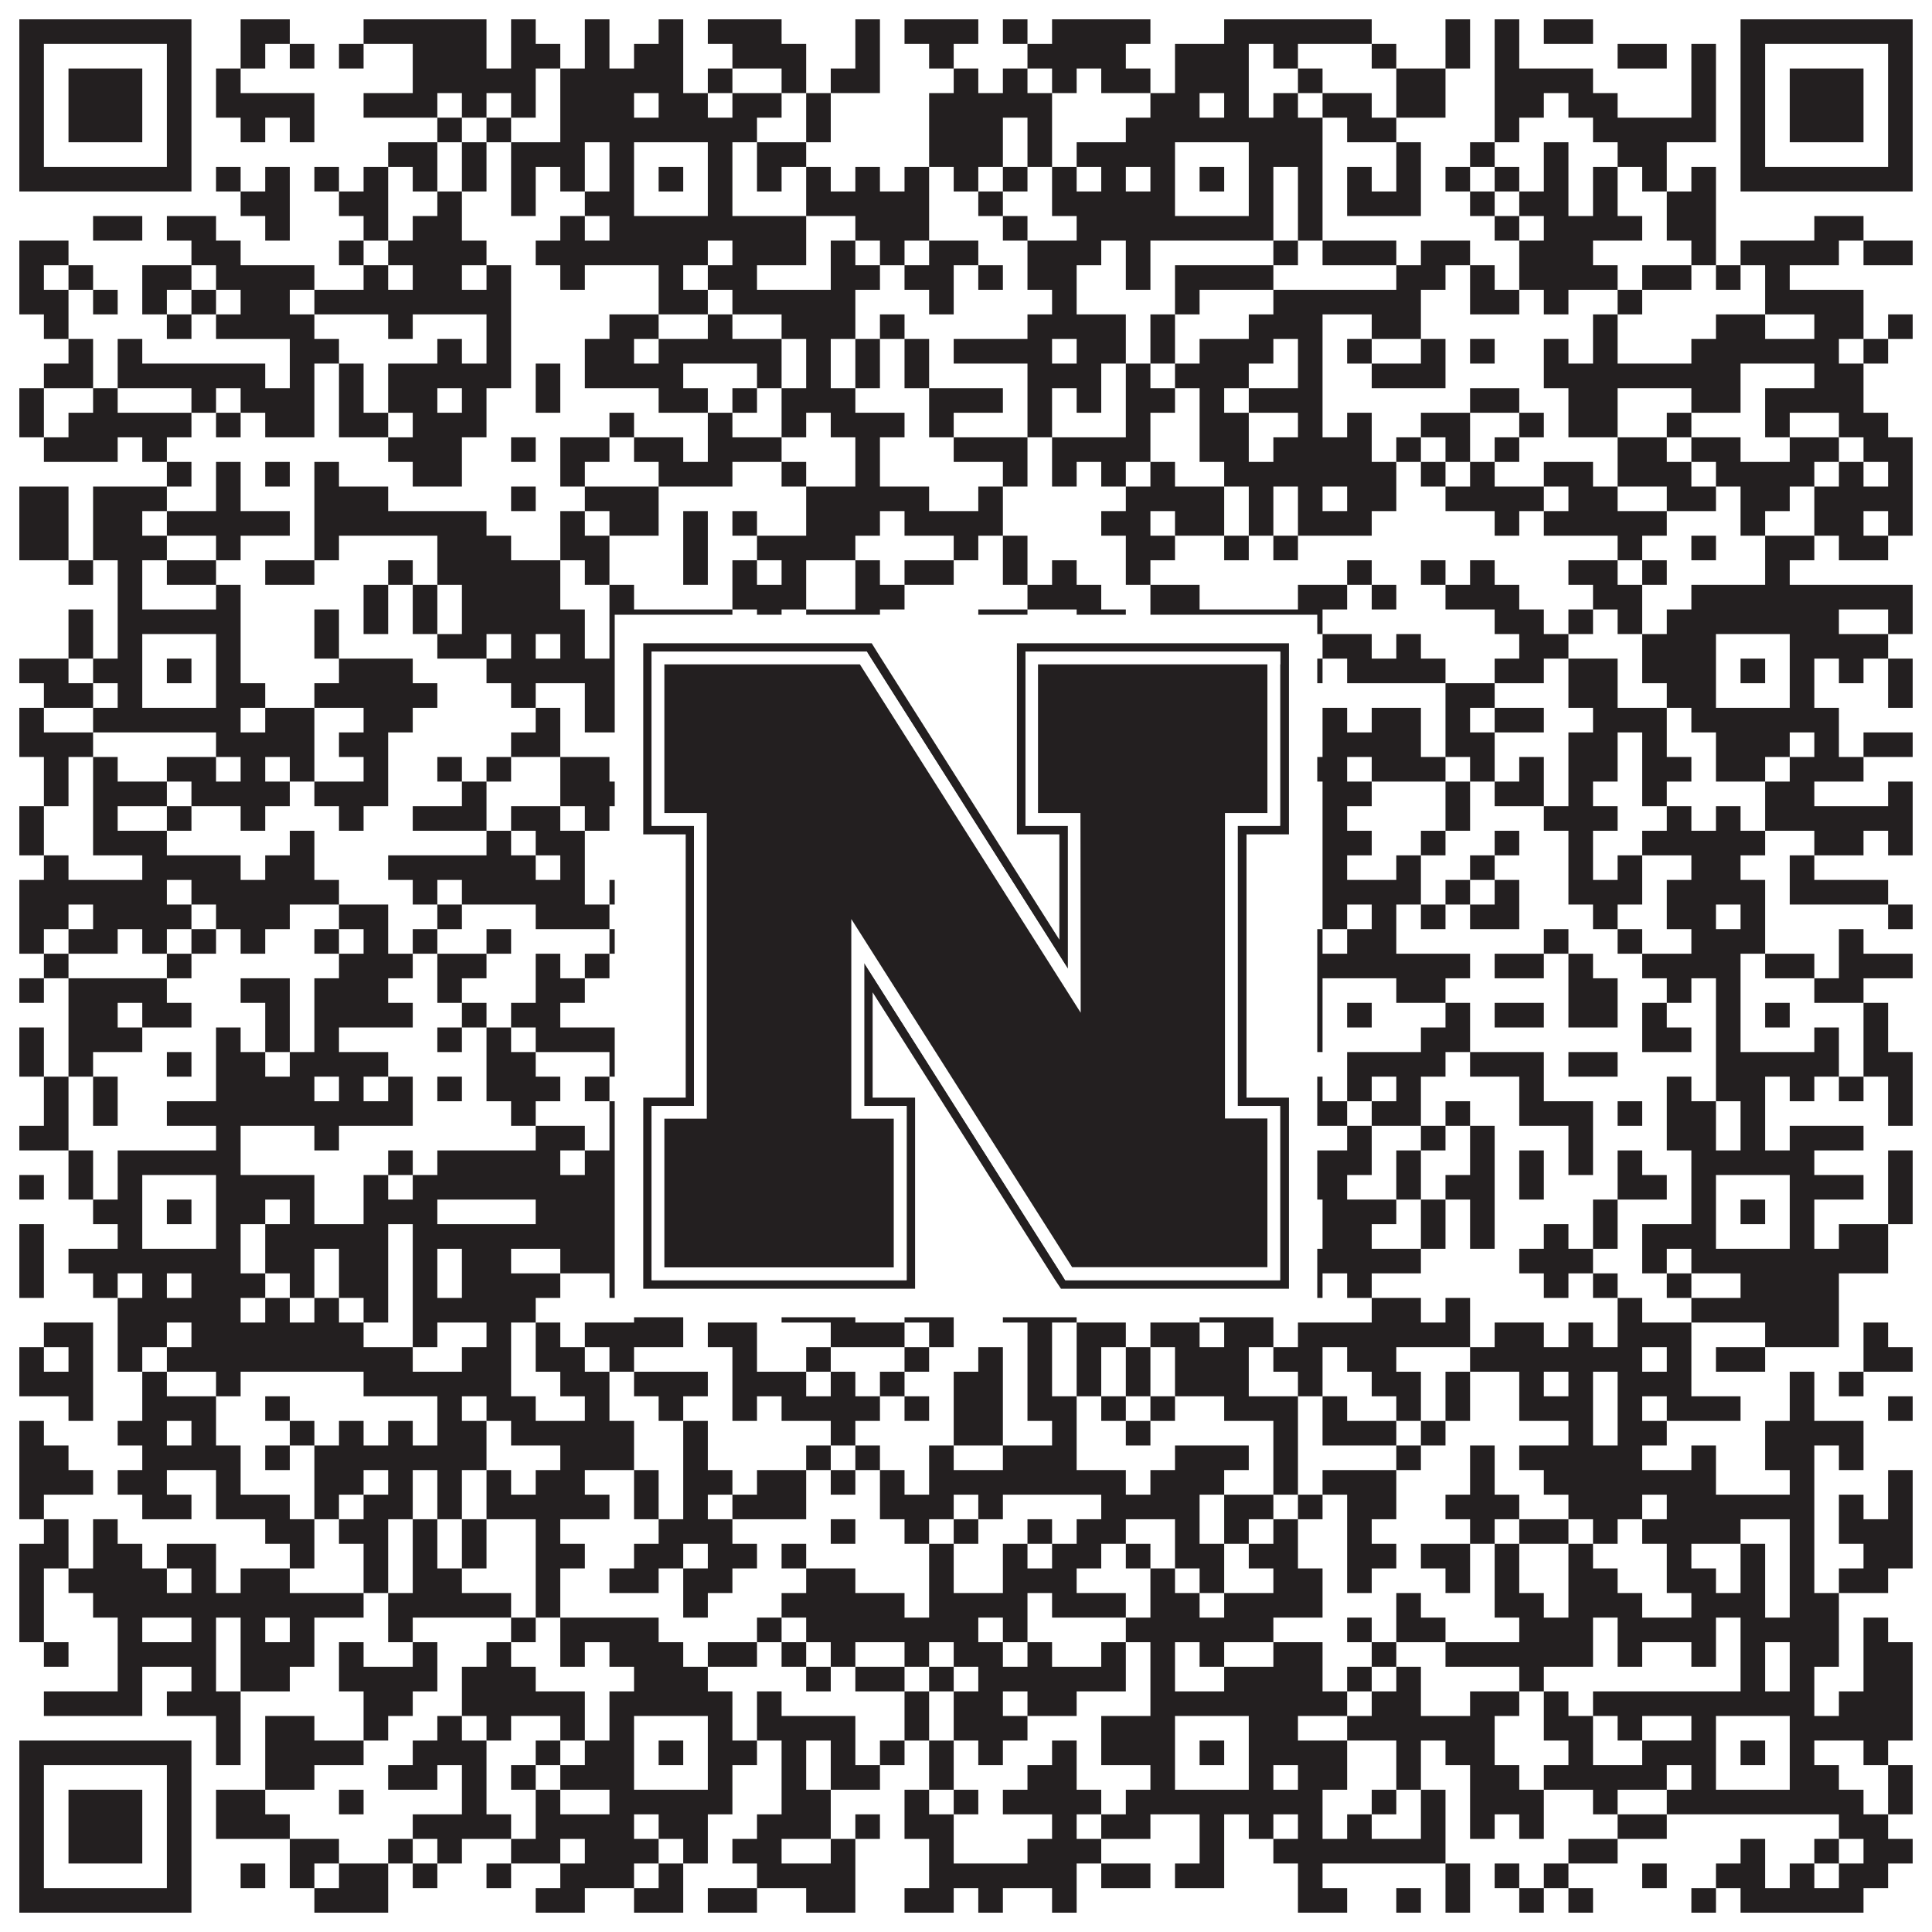 <?xml version="1.0"?>
<svg xmlns="http://www.w3.org/2000/svg" xmlns:xlink="http://www.w3.org/1999/xlink" version="1.1" width="1100px" height="1100px" viewBox="0 0 1100 1100"><rect x="0" y="0" width="1100" height="1100" fill="#ffffff" fill-opacity="1"/><path fill="#231f20" fill-opacity="1" d="M11,11L109,11L109,25L11,25ZM137,11L165,11L165,25L137,25ZM207,11L277,11L277,25L207,25ZM291,11L305,11L305,25L291,25ZM333,11L347,11L347,25L333,25ZM375,11L389,11L389,25L375,25ZM403,11L445,11L445,25L403,25ZM487,11L501,11L501,25L487,25ZM515,11L557,11L557,25L515,25ZM571,11L585,11L585,25L571,25ZM599,11L655,11L655,25L599,25ZM697,11L781,11L781,25L697,25ZM823,11L837,11L837,25L823,25ZM851,11L865,11L865,25L851,25ZM879,11L907,11L907,25L879,25ZM991,11L1089,11L1089,25L991,25ZM11,25L25,25L25,39L11,39ZM95,25L109,25L109,39L95,39ZM137,25L151,25L151,39L137,39ZM165,25L179,25L179,39L165,39ZM193,25L207,25L207,39L193,39ZM235,25L277,25L277,39L235,39ZM291,25L319,25L319,39L291,39ZM333,25L347,25L347,39L333,39ZM361,25L389,25L389,39L361,39ZM417,25L459,25L459,39L417,39ZM487,25L501,25L501,39L487,39ZM529,25L543,25L543,39L529,39ZM585,25L641,25L641,39L585,39ZM669,25L711,25L711,39L669,39ZM725,25L739,25L739,39L725,39ZM781,25L795,25L795,39L781,39ZM823,25L837,25L837,39L823,39ZM851,25L865,25L865,39L851,39ZM921,25L949,25L949,39L921,39ZM963,25L977,25L977,39L963,39ZM991,25L1005,25L1005,39L991,39ZM1075,25L1089,25L1089,39L1075,39ZM11,39L25,39L25,53L11,53ZM39,39L81,39L81,53L39,53ZM95,39L109,39L109,53L95,53ZM123,39L137,39L137,53L123,53ZM235,39L305,39L305,53L235,53ZM319,39L389,39L389,53L319,53ZM403,39L417,39L417,53L403,53ZM445,39L459,39L459,53L445,53ZM473,39L501,39L501,53L473,53ZM543,39L557,39L557,53L543,53ZM571,39L585,39L585,53L571,53ZM599,39L613,39L613,53L599,53ZM627,39L655,39L655,53L627,53ZM669,39L711,39L711,53L669,53ZM739,39L753,39L753,53L739,53ZM795,39L823,39L823,53L795,53ZM851,39L907,39L907,53L851,53ZM963,39L977,39L977,53L963,53ZM991,39L1005,39L1005,53L991,53ZM1019,39L1061,39L1061,53L1019,53ZM1075,39L1089,39L1089,53L1075,53ZM11,53L25,53L25,67L11,67ZM39,53L81,53L81,67L39,67ZM95,53L109,53L109,67L95,67ZM123,53L179,53L179,67L123,67ZM207,53L249,53L249,67L207,67ZM263,53L277,53L277,67L263,67ZM291,53L305,53L305,67L291,67ZM319,53L361,53L361,67L319,67ZM375,53L403,53L403,67L375,67ZM417,53L445,53L445,67L417,67ZM459,53L473,53L473,67L459,67ZM529,53L599,53L599,67L529,67ZM655,53L683,53L683,67L655,67ZM697,53L711,53L711,67L697,67ZM725,53L739,53L739,67L725,67ZM753,53L781,53L781,67L753,67ZM795,53L823,53L823,67L795,67ZM851,53L879,53L879,67L851,67ZM893,53L921,53L921,67L893,67ZM963,53L977,53L977,67L963,67ZM991,53L1005,53L1005,67L991,67ZM1019,53L1061,53L1061,67L1019,67ZM1075,53L1089,53L1089,67L1075,67ZM11,67L25,67L25,81L11,81ZM39,67L81,67L81,81L39,81ZM95,67L109,67L109,81L95,81ZM137,67L151,67L151,81L137,81ZM165,67L179,67L179,81L165,81ZM249,67L263,67L263,81L249,81ZM277,67L291,67L291,81L277,81ZM319,67L431,67L431,81L319,81ZM459,67L473,67L473,81L459,81ZM529,67L571,67L571,81L529,81ZM585,67L599,67L599,81L585,81ZM641,67L753,67L753,81L641,81ZM767,67L795,67L795,81L767,81ZM851,67L865,67L865,81L851,81ZM907,67L977,67L977,81L907,81ZM991,67L1005,67L1005,81L991,81ZM1019,67L1061,67L1061,81L1019,81ZM1075,67L1089,67L1089,81L1075,81ZM11,81L25,81L25,95L11,95ZM95,81L109,81L109,95L95,95ZM221,81L249,81L249,95L221,95ZM263,81L277,81L277,95L263,95ZM291,81L333,81L333,95L291,95ZM347,81L361,81L361,95L347,95ZM403,81L417,81L417,95L403,95ZM431,81L459,81L459,95L431,95ZM529,81L571,81L571,95L529,95ZM585,81L599,81L599,95L585,95ZM613,81L669,81L669,95L613,95ZM711,81L753,81L753,95L711,95ZM795,81L809,81L809,95L795,95ZM837,81L851,81L851,95L837,95ZM879,81L893,81L893,95L879,95ZM921,81L949,81L949,95L921,95ZM991,81L1005,81L1005,95L991,95ZM1075,81L1089,81L1089,95L1075,95ZM11,95L109,95L109,109L11,109ZM123,95L137,95L137,109L123,109ZM151,95L165,95L165,109L151,109ZM179,95L193,95L193,109L179,109ZM207,95L221,95L221,109L207,109ZM235,95L249,95L249,109L235,109ZM263,95L277,95L277,109L263,109ZM291,95L305,95L305,109L291,109ZM319,95L333,95L333,109L319,109ZM347,95L361,95L361,109L347,109ZM375,95L389,95L389,109L375,109ZM403,95L417,95L417,109L403,109ZM431,95L445,95L445,109L431,109ZM459,95L473,95L473,109L459,109ZM487,95L501,95L501,109L487,109ZM515,95L529,95L529,109L515,109ZM543,95L557,95L557,109L543,109ZM571,95L585,95L585,109L571,109ZM599,95L613,95L613,109L599,109ZM627,95L641,95L641,109L627,109ZM655,95L669,95L669,109L655,109ZM683,95L697,95L697,109L683,109ZM711,95L725,95L725,109L711,109ZM739,95L753,95L753,109L739,109ZM767,95L781,95L781,109L767,109ZM795,95L809,95L809,109L795,109ZM823,95L837,95L837,109L823,109ZM851,95L865,95L865,109L851,109ZM879,95L893,95L893,109L879,109ZM907,95L921,95L921,109L907,109ZM935,95L949,95L949,109L935,109ZM963,95L977,95L977,109L963,109ZM991,95L1089,95L1089,109L991,109ZM137,109L165,109L165,123L137,123ZM193,109L221,109L221,123L193,123ZM249,109L263,109L263,123L249,123ZM291,109L305,109L305,123L291,123ZM333,109L361,109L361,123L333,123ZM403,109L417,109L417,123L403,123ZM459,109L529,109L529,123L459,123ZM557,109L571,109L571,123L557,123ZM599,109L669,109L669,123L599,123ZM711,109L725,109L725,123L711,123ZM739,109L753,109L753,123L739,123ZM767,109L809,109L809,123L767,123ZM837,109L851,109L851,123L837,123ZM865,109L893,109L893,123L865,123ZM907,109L921,109L921,123L907,123ZM949,109L977,109L977,123L949,123ZM53,123L81,123L81,137L53,137ZM95,123L123,123L123,137L95,137ZM151,123L165,123L165,137L151,137ZM207,123L221,123L221,137L207,137ZM235,123L263,123L263,137L235,137ZM319,123L333,123L333,137L319,137ZM347,123L459,123L459,137L347,137ZM487,123L529,123L529,137L487,137ZM571,123L585,123L585,137L571,137ZM613,123L725,123L725,137L613,137ZM739,123L753,123L753,137L739,137ZM851,123L865,123L865,137L851,137ZM879,123L935,123L935,137L879,137ZM949,123L977,123L977,137L949,137ZM1033,123L1061,123L1061,137L1033,137ZM11,137L39,137L39,151L11,151ZM109,137L137,137L137,151L109,151ZM193,137L207,137L207,151L193,151ZM221,137L277,137L277,151L221,151ZM305,137L403,137L403,151L305,151ZM417,137L459,137L459,151L417,151ZM473,137L487,137L487,151L473,151ZM501,137L515,137L515,151L501,151ZM529,137L557,137L557,151L529,151ZM585,137L627,137L627,151L585,151ZM641,137L655,137L655,151L641,151ZM725,137L739,137L739,151L725,151ZM753,137L795,137L795,151L753,151ZM809,137L837,137L837,151L809,151ZM865,137L907,137L907,151L865,151ZM963,137L977,137L977,151L963,151ZM991,137L1047,137L1047,151L991,151ZM1061,137L1089,137L1089,151L1061,151ZM11,151L25,151L25,165L11,165ZM39,151L53,151L53,165L39,165ZM81,151L109,151L109,165L81,165ZM123,151L179,151L179,165L123,165ZM207,151L221,151L221,165L207,165ZM235,151L263,151L263,165L235,165ZM277,151L291,151L291,165L277,165ZM319,151L333,151L333,165L319,165ZM375,151L389,151L389,165L375,165ZM403,151L431,151L431,165L403,165ZM473,151L501,151L501,165L473,165ZM515,151L543,151L543,165L515,165ZM557,151L571,151L571,165L557,165ZM585,151L613,151L613,165L585,165ZM641,151L655,151L655,165L641,165ZM669,151L725,151L725,165L669,165ZM795,151L823,151L823,165L795,165ZM837,151L851,151L851,165L837,165ZM865,151L921,151L921,165L865,165ZM935,151L963,151L963,165L935,165ZM977,151L991,151L991,165L977,165ZM1005,151L1019,151L1019,165L1005,165ZM11,165L39,165L39,179L11,179ZM53,165L67,165L67,179L53,179ZM81,165L95,165L95,179L81,179ZM109,165L123,165L123,179L109,179ZM137,165L165,165L165,179L137,179ZM179,165L291,165L291,179L179,179ZM375,165L403,165L403,179L375,179ZM417,165L487,165L487,179L417,179ZM529,165L543,165L543,179L529,179ZM599,165L613,165L613,179L599,179ZM669,165L683,165L683,179L669,179ZM725,165L809,165L809,179L725,179ZM837,165L865,165L865,179L837,179ZM879,165L893,165L893,179L879,179ZM921,165L935,165L935,179L921,179ZM1005,165L1061,165L1061,179L1005,179ZM25,179L39,179L39,193L25,193ZM95,179L109,179L109,193L95,193ZM123,179L179,179L179,193L123,193ZM221,179L235,179L235,193L221,193ZM277,179L291,179L291,193L277,193ZM347,179L375,179L375,193L347,193ZM403,179L417,179L417,193L403,193ZM445,179L487,179L487,193L445,193ZM501,179L515,179L515,193L501,193ZM585,179L641,179L641,193L585,193ZM655,179L669,179L669,193L655,193ZM711,179L753,179L753,193L711,193ZM781,179L809,179L809,193L781,193ZM907,179L921,179L921,193L907,193ZM977,179L1005,179L1005,193L977,193ZM1033,179L1061,179L1061,193L1033,193ZM1075,179L1089,179L1089,193L1075,193ZM39,193L53,193L53,207L39,207ZM67,193L81,193L81,207L67,207ZM165,193L193,193L193,207L165,207ZM249,193L263,193L263,207L249,207ZM277,193L291,193L291,207L277,207ZM333,193L361,193L361,207L333,207ZM375,193L445,193L445,207L375,207ZM459,193L473,193L473,207L459,207ZM487,193L501,193L501,207L487,207ZM515,193L529,193L529,207L515,207ZM543,193L599,193L599,207L543,207ZM613,193L641,193L641,207L613,207ZM655,193L669,193L669,207L655,207ZM683,193L725,193L725,207L683,207ZM739,193L753,193L753,207L739,207ZM767,193L781,193L781,207L767,207ZM809,193L823,193L823,207L809,207ZM837,193L851,193L851,207L837,207ZM879,193L893,193L893,207L879,207ZM907,193L921,193L921,207L907,207ZM963,193L1047,193L1047,207L963,207ZM1061,193L1075,193L1075,207L1061,207ZM25,207L53,207L53,221L25,221ZM67,207L151,207L151,221L67,221ZM165,207L179,207L179,221L165,221ZM193,207L207,207L207,221L193,221ZM221,207L291,207L291,221L221,221ZM305,207L319,207L319,221L305,221ZM333,207L389,207L389,221L333,221ZM431,207L445,207L445,221L431,221ZM459,207L473,207L473,221L459,221ZM487,207L501,207L501,221L487,221ZM515,207L529,207L529,221L515,221ZM585,207L627,207L627,221L585,221ZM641,207L655,207L655,221L641,221ZM669,207L711,207L711,221L669,221ZM739,207L753,207L753,221L739,221ZM781,207L823,207L823,221L781,221ZM879,207L991,207L991,221L879,221ZM1033,207L1061,207L1061,221L1033,221ZM11,221L25,221L25,235L11,235ZM53,221L67,221L67,235L53,235ZM109,221L123,221L123,235L109,235ZM137,221L179,221L179,235L137,235ZM193,221L207,221L207,235L193,235ZM221,221L249,221L249,235L221,235ZM263,221L277,221L277,235L263,235ZM305,221L319,221L319,235L305,235ZM375,221L403,221L403,235L375,235ZM417,221L431,221L431,235L417,235ZM445,221L487,221L487,235L445,235ZM529,221L571,221L571,235L529,235ZM585,221L599,221L599,235L585,235ZM613,221L627,221L627,235L613,235ZM641,221L669,221L669,235L641,235ZM683,221L697,221L697,235L683,235ZM711,221L753,221L753,235L711,235ZM837,221L865,221L865,235L837,235ZM893,221L921,221L921,235L893,235ZM963,221L991,221L991,235L963,235ZM1005,221L1061,221L1061,235L1005,235ZM11,235L25,235L25,249L11,249ZM39,235L109,235L109,249L39,249ZM123,235L137,235L137,249L123,249ZM151,235L179,235L179,249L151,249ZM193,235L221,235L221,249L193,249ZM235,235L277,235L277,249L235,249ZM347,235L361,235L361,249L347,249ZM403,235L417,235L417,249L403,249ZM445,235L459,235L459,249L445,249ZM473,235L515,235L515,249L473,249ZM529,235L543,235L543,249L529,249ZM585,235L599,235L599,249L585,249ZM641,235L655,235L655,249L641,249ZM683,235L711,235L711,249L683,249ZM739,235L753,235L753,249L739,249ZM767,235L781,235L781,249L767,249ZM809,235L837,235L837,249L809,249ZM865,235L879,235L879,249L865,249ZM893,235L921,235L921,249L893,249ZM949,235L963,235L963,249L949,249ZM1005,235L1019,235L1019,249L1005,249ZM1047,235L1075,235L1075,249L1047,249ZM25,249L67,249L67,263L25,263ZM81,249L95,249L95,263L81,263ZM221,249L263,249L263,263L221,263ZM291,249L305,249L305,263L291,263ZM319,249L347,249L347,263L319,263ZM361,249L389,249L389,263L361,263ZM403,249L445,249L445,263L403,263ZM487,249L501,249L501,263L487,263ZM543,249L585,249L585,263L543,263ZM599,249L655,249L655,263L599,263ZM683,249L711,249L711,263L683,263ZM725,249L781,249L781,263L725,263ZM795,249L809,249L809,263L795,263ZM823,249L837,249L837,263L823,263ZM851,249L865,249L865,263L851,263ZM921,249L949,249L949,263L921,263ZM963,249L991,249L991,263L963,263ZM1019,249L1047,249L1047,263L1019,263ZM1061,249L1089,249L1089,263L1061,263ZM95,263L109,263L109,277L95,277ZM123,263L137,263L137,277L123,277ZM151,263L165,263L165,277L151,277ZM179,263L193,263L193,277L179,277ZM235,263L263,263L263,277L235,277ZM319,263L333,263L333,277L319,277ZM375,263L417,263L417,277L375,277ZM445,263L459,263L459,277L445,277ZM487,263L501,263L501,277L487,277ZM571,263L585,263L585,277L571,277ZM599,263L613,263L613,277L599,277ZM627,263L641,263L641,277L627,277ZM655,263L669,263L669,277L655,277ZM697,263L795,263L795,277L697,277ZM809,263L823,263L823,277L809,277ZM837,263L851,263L851,277L837,277ZM879,263L907,263L907,277L879,277ZM921,263L963,263L963,277L921,277ZM977,263L1033,263L1033,277L977,277ZM1047,263L1061,263L1061,277L1047,277ZM1075,263L1089,263L1089,277L1075,277ZM11,277L39,277L39,291L11,291ZM53,277L95,277L95,291L53,291ZM123,277L137,277L137,291L123,291ZM179,277L221,277L221,291L179,291ZM291,277L305,277L305,291L291,291ZM333,277L375,277L375,291L333,291ZM459,277L529,277L529,291L459,291ZM557,277L571,277L571,291L557,291ZM641,277L697,277L697,291L641,291ZM711,277L725,277L725,291L711,291ZM739,277L753,277L753,291L739,291ZM767,277L795,277L795,291L767,291ZM823,277L879,277L879,291L823,291ZM893,277L921,277L921,291L893,291ZM949,277L977,277L977,291L949,291ZM991,277L1019,277L1019,291L991,291ZM1033,277L1089,277L1089,291L1033,291ZM11,291L39,291L39,305L11,305ZM53,291L81,291L81,305L53,305ZM95,291L165,291L165,305L95,305ZM179,291L277,291L277,305L179,305ZM319,291L333,291L333,305L319,305ZM347,291L375,291L375,305L347,305ZM389,291L403,291L403,305L389,305ZM417,291L431,291L431,305L417,305ZM459,291L501,291L501,305L459,305ZM515,291L571,291L571,305L515,305ZM627,291L655,291L655,305L627,305ZM669,291L697,291L697,305L669,305ZM711,291L725,291L725,305L711,305ZM739,291L781,291L781,305L739,305ZM851,291L865,291L865,305L851,305ZM879,291L949,291L949,305L879,305ZM991,291L1005,291L1005,305L991,305ZM1033,291L1061,291L1061,305L1033,305ZM1075,291L1089,291L1089,305L1075,305ZM11,305L39,305L39,319L11,319ZM53,305L95,305L95,319L53,319ZM123,305L137,305L137,319L123,319ZM179,305L193,305L193,319L179,319ZM249,305L291,305L291,319L249,319ZM319,305L347,305L347,319L319,319ZM389,305L403,305L403,319L389,319ZM431,305L487,305L487,319L431,319ZM543,305L557,305L557,319L543,319ZM571,305L585,305L585,319L571,319ZM641,305L669,305L669,319L641,319ZM697,305L711,305L711,319L697,319ZM725,305L739,305L739,319L725,319ZM921,305L935,305L935,319L921,319ZM963,305L977,305L977,319L963,319ZM1005,305L1033,305L1033,319L1005,319ZM1047,305L1075,305L1075,319L1047,319ZM39,319L53,319L53,333L39,333ZM67,319L81,319L81,333L67,333ZM95,319L123,319L123,333L95,333ZM151,319L179,319L179,333L151,333ZM221,319L235,319L235,333L221,333ZM249,319L319,319L319,333L249,333ZM333,319L347,319L347,333L333,333ZM389,319L403,319L403,333L389,333ZM417,319L431,319L431,333L417,333ZM445,319L459,319L459,333L445,333ZM487,319L501,319L501,333L487,333ZM515,319L543,319L543,333L515,333ZM571,319L585,319L585,333L571,333ZM599,319L613,319L613,333L599,333ZM641,319L655,319L655,333L641,333ZM767,319L781,319L781,333L767,333ZM809,319L823,319L823,333L809,333ZM837,319L851,319L851,333L837,333ZM893,319L921,319L921,333L893,333ZM935,319L949,319L949,333L935,333ZM1005,319L1019,319L1019,333L1005,333ZM67,333L81,333L81,347L67,347ZM123,333L137,333L137,347L123,347ZM207,333L221,333L221,347L207,347ZM235,333L249,333L249,347L235,347ZM263,333L319,333L319,347L263,347ZM347,333L361,333L361,347L347,347ZM417,333L459,333L459,347L417,347ZM487,333L515,333L515,347L487,347ZM585,333L627,333L627,347L585,347ZM655,333L683,333L683,347L655,347ZM739,333L767,333L767,347L739,347ZM781,333L795,333L795,347L781,347ZM823,333L865,333L865,347L823,347ZM907,333L935,333L935,347L907,347ZM963,333L1089,333L1089,347L963,347ZM39,347L53,347L53,361L39,361ZM67,347L137,347L137,361L67,361ZM179,347L193,347L193,361L179,361ZM207,347L221,347L221,361L207,361ZM235,347L249,347L249,361L235,361ZM263,347L333,347L333,361L263,361ZM347,347L417,347L417,361L347,361ZM431,347L445,347L445,361L431,361ZM459,347L501,347L501,361L459,361ZM557,347L585,347L585,361L557,361ZM613,347L641,347L641,361L613,361ZM655,347L753,347L753,361L655,361ZM851,347L879,347L879,361L851,361ZM893,347L907,347L907,361L893,361ZM921,347L935,347L935,361L921,361ZM949,347L1047,347L1047,361L949,361ZM1075,347L1089,347L1089,361L1075,361ZM39,361L53,361L53,375L39,375ZM67,361L81,361L81,375L67,375ZM123,361L137,361L137,375L123,375ZM179,361L193,361L193,375L179,375ZM249,361L277,361L277,375L249,375ZM291,361L305,361L305,375L291,375ZM319,361L333,361L333,375L319,375ZM347,361L361,361L361,375L347,375ZM403,361L417,361L417,375L403,375ZM431,361L501,361L501,375L431,375ZM571,361L613,361L613,375L571,375ZM641,361L669,361L669,375L641,375ZM711,361L725,361L725,375L711,375ZM753,361L781,361L781,375L753,375ZM795,361L809,361L809,375L795,375ZM865,361L893,361L893,375L865,375ZM935,361L977,361L977,375L935,375ZM1019,361L1075,361L1075,375L1019,375ZM11,375L39,375L39,389L11,389ZM53,375L81,375L81,389L53,389ZM95,375L109,375L109,389L95,389ZM123,375L137,375L137,389L123,389ZM193,375L235,375L235,389L193,389ZM277,375L361,375L361,389L277,389ZM375,375L389,375L389,389L375,389ZM403,375L417,375L417,389L403,389ZM445,375L459,375L459,389L445,389ZM501,375L515,375L515,389L501,389ZM543,375L557,375L557,389L543,389ZM585,375L599,375L599,389L585,389ZM627,375L669,375L669,389L627,389ZM683,375L697,375L697,389L683,389ZM711,375L753,375L753,389L711,389ZM767,375L823,375L823,389L767,389ZM851,375L879,375L879,389L851,389ZM893,375L921,375L921,389L893,389ZM935,375L977,375L977,389L935,389ZM991,375L1005,375L1005,389L991,389ZM1019,375L1033,375L1033,389L1019,389ZM1047,375L1061,375L1061,389L1047,389ZM1075,375L1089,375L1089,389L1075,389ZM25,389L53,389L53,403L25,403ZM67,389L81,389L81,403L67,403ZM123,389L151,389L151,403L123,403ZM179,389L249,389L249,403L179,403ZM291,389L305,389L305,403L291,403ZM333,389L361,389L361,403L333,403ZM403,389L431,389L431,403L403,403ZM445,389L473,389L473,403L445,403ZM501,389L529,389L529,403L501,403ZM557,389L571,389L571,403L557,403ZM585,389L599,389L599,403L585,403ZM627,389L641,389L641,403L627,403ZM655,389L669,389L669,403L655,403ZM711,389L725,389L725,403L711,403ZM823,389L851,389L851,403L823,403ZM893,389L921,389L921,403L893,403ZM949,389L977,389L977,403L949,403ZM1019,389L1033,389L1033,403L1019,403ZM1075,389L1089,389L1089,403L1075,403ZM11,403L25,403L25,417L11,417ZM53,403L137,403L137,417L53,417ZM151,403L179,403L179,417L151,417ZM207,403L235,403L235,417L207,417ZM305,403L319,403L319,417L305,417ZM333,403L431,403L431,417L333,417ZM459,403L487,403L487,417L459,417ZM501,403L543,403L543,417L501,417ZM599,403L613,403L613,417L599,417ZM655,403L725,403L725,417L655,417ZM753,403L767,403L767,417L753,417ZM781,403L809,403L809,417L781,417ZM823,403L837,403L837,417L823,417ZM851,403L879,403L879,417L851,417ZM907,403L949,403L949,417L907,417ZM963,403L1047,403L1047,417L963,417ZM11,417L53,417L53,431L11,431ZM123,417L179,417L179,431L123,431ZM193,417L221,417L221,431L193,431ZM291,417L319,417L319,431L291,431ZM375,417L403,417L403,431L375,431ZM417,417L431,417L431,431L417,431ZM473,417L501,417L501,431L473,431ZM515,417L543,417L543,431L515,431ZM557,417L571,417L571,431L557,431ZM599,417L613,417L613,431L599,431ZM627,417L655,417L655,431L627,431ZM669,417L683,417L683,431L669,431ZM697,417L711,417L711,431L697,431ZM725,417L739,417L739,431L725,431ZM753,417L809,417L809,431L753,431ZM823,417L851,417L851,431L823,431ZM893,417L921,417L921,431L893,431ZM935,417L949,417L949,431L935,431ZM977,417L1019,417L1019,431L977,431ZM1033,417L1047,417L1047,431L1033,431ZM1061,417L1089,417L1089,431L1061,431ZM25,431L39,431L39,445L25,445ZM53,431L67,431L67,445L53,445ZM95,431L123,431L123,445L95,445ZM137,431L151,431L151,445L137,445ZM165,431L179,431L179,445L165,445ZM207,431L221,431L221,445L207,445ZM249,431L263,431L263,445L249,445ZM277,431L291,431L291,445L277,445ZM319,431L347,431L347,445L319,445ZM361,431L375,431L375,445L361,445ZM389,431L403,431L403,445L389,445ZM417,431L445,431L445,445L417,445ZM487,431L501,431L501,445L487,445ZM515,431L557,431L557,445L515,445ZM599,431L613,431L613,445L599,445ZM641,431L655,431L655,445L641,445ZM669,431L683,431L683,445L669,445ZM697,431L767,431L767,445L697,445ZM781,431L823,431L823,445L781,445ZM837,431L851,431L851,445L837,445ZM865,431L879,431L879,445L865,445ZM893,431L921,431L921,445L893,445ZM935,431L963,431L963,445L935,445ZM977,431L1005,431L1005,445L977,445ZM1019,431L1061,431L1061,445L1019,445ZM25,445L39,445L39,459L25,459ZM53,445L95,445L95,459L53,459ZM109,445L165,445L165,459L109,459ZM179,445L221,445L221,459L179,459ZM263,445L277,445L277,459L263,459ZM319,445L361,445L361,459L319,459ZM389,445L403,445L403,459L389,459ZM417,445L473,445L473,459L417,459ZM501,445L515,445L515,459L501,459ZM529,445L543,445L543,459L529,459ZM585,445L599,445L599,459L585,459ZM641,445L655,445L655,459L641,459ZM753,445L781,445L781,459L753,459ZM823,445L837,445L837,459L823,459ZM851,445L879,445L879,459L851,459ZM893,445L907,445L907,459L893,459ZM935,445L949,445L949,459L935,459ZM1005,445L1033,445L1033,459L1005,459ZM1075,445L1089,445L1089,459L1075,459ZM11,459L25,459L25,473L11,473ZM53,459L67,459L67,473L53,473ZM95,459L109,459L109,473L95,473ZM137,459L151,459L151,473L137,473ZM193,459L207,459L207,473L193,473ZM235,459L277,459L277,473L235,473ZM291,459L319,459L319,473L291,473ZM333,459L347,459L347,473L333,473ZM389,459L403,459L403,473L389,473ZM431,459L473,459L473,473L431,473ZM501,459L529,459L529,473L501,473ZM557,459L585,459L585,473L557,473ZM599,459L641,459L641,473L599,473ZM669,459L725,459L725,473L669,473ZM753,459L767,459L767,473L753,473ZM823,459L837,459L837,473L823,473ZM879,459L921,459L921,473L879,473ZM949,459L963,459L963,473L949,473ZM977,459L991,459L991,473L977,473ZM1005,459L1089,459L1089,473L1005,473ZM11,473L25,473L25,487L11,487ZM53,473L95,473L95,487L53,487ZM165,473L179,473L179,487L165,487ZM277,473L291,473L291,487L277,487ZM305,473L333,473L333,487L305,487ZM361,473L375,473L375,487L361,487ZM403,473L417,473L417,487L403,487ZM431,473L459,473L459,487L431,487ZM473,473L487,473L487,487L473,487ZM515,473L529,473L529,487L515,487ZM627,473L641,473L641,487L627,487ZM655,473L683,473L683,487L655,487ZM753,473L781,473L781,487L753,487ZM809,473L823,473L823,487L809,487ZM851,473L865,473L865,487L851,487ZM893,473L907,473L907,487L893,487ZM935,473L1005,473L1005,487L935,487ZM1033,473L1061,473L1061,487L1033,487ZM1075,473L1089,473L1089,487L1075,487ZM25,487L39,487L39,501L25,501ZM81,487L137,487L137,501L81,501ZM151,487L179,487L179,501L151,501ZM221,487L305,487L305,501L221,501ZM319,487L333,487L333,501L319,501ZM403,487L417,487L417,501L403,501ZM431,487L459,487L459,501L431,501ZM473,487L487,487L487,501L473,501ZM501,487L571,487L571,501L501,501ZM641,487L669,487L669,501L641,501ZM683,487L739,487L739,501L683,501ZM753,487L767,487L767,501L753,501ZM795,487L809,487L809,501L795,501ZM837,487L851,487L851,501L837,501ZM893,487L907,487L907,501L893,501ZM921,487L935,487L935,501L921,501ZM963,487L991,487L991,501L963,501ZM1019,487L1033,487L1033,501L1019,501ZM11,501L95,501L95,515L11,515ZM109,501L193,501L193,515L109,515ZM235,501L249,501L249,515L235,515ZM263,501L333,501L333,515L263,515ZM347,501L361,501L361,515L347,515ZM375,501L403,501L403,515L375,515ZM417,501L431,501L431,515L417,515ZM445,501L585,501L585,515L445,515ZM613,501L711,501L711,515L613,515ZM753,501L809,501L809,515L753,515ZM823,501L837,501L837,515L823,515ZM851,501L865,501L865,515L851,515ZM893,501L935,501L935,515L893,515ZM949,501L1005,501L1005,515L949,515ZM1019,501L1075,501L1075,515L1019,515ZM11,515L39,515L39,529L11,529ZM53,515L109,515L109,529L53,529ZM123,515L165,515L165,529L123,529ZM193,515L221,515L221,529L193,529ZM249,515L263,515L263,529L249,529ZM305,515L347,515L347,529L305,529ZM375,515L389,515L389,529L375,529ZM431,515L459,515L459,529L431,529ZM487,515L515,515L515,529L487,529ZM543,515L557,515L557,529L543,529ZM571,515L585,515L585,529L571,529ZM599,515L613,515L613,529L599,529ZM641,515L655,515L655,529L641,529ZM669,515L697,515L697,529L669,529ZM711,515L739,515L739,529L711,529ZM753,515L767,515L767,529L753,529ZM781,515L795,515L795,529L781,529ZM809,515L823,515L823,529L809,529ZM837,515L865,515L865,529L837,529ZM907,515L921,515L921,529L907,529ZM949,515L977,515L977,529L949,529ZM991,515L1005,515L1005,529L991,529ZM1075,515L1089,515L1089,529L1075,529ZM11,529L25,529L25,543L11,543ZM39,529L67,529L67,543L39,543ZM81,529L95,529L95,543L81,543ZM109,529L123,529L123,543L109,543ZM137,529L151,529L151,543L137,543ZM179,529L193,529L193,543L179,543ZM207,529L221,529L221,543L207,543ZM235,529L249,529L249,543L235,543ZM277,529L291,529L291,543L277,543ZM347,529L389,529L389,543L347,543ZM431,529L487,529L487,543L431,543ZM543,529L571,529L571,543L543,543ZM585,529L599,529L599,543L585,543ZM613,529L627,529L627,543L613,543ZM641,529L655,529L655,543L641,543ZM711,529L753,529L753,543L711,543ZM767,529L795,529L795,543L767,543ZM879,529L893,529L893,543L879,543ZM921,529L935,529L935,543L921,543ZM963,529L1005,529L1005,543L963,543ZM1047,529L1061,529L1061,543L1047,543ZM25,543L39,543L39,557L25,557ZM95,543L109,543L109,557L95,557ZM193,543L235,543L235,557L193,557ZM249,543L277,543L277,557L249,557ZM305,543L319,543L319,557L305,557ZM333,543L347,543L347,557L333,557ZM389,543L403,543L403,557L389,557ZM501,543L515,543L515,557L501,557ZM543,543L585,543L585,557L543,557ZM599,543L613,543L613,557L599,557ZM627,543L655,543L655,557L627,557ZM669,543L697,543L697,557L669,557ZM711,543L837,543L837,557L711,557ZM851,543L879,543L879,557L851,557ZM893,543L907,543L907,557L893,557ZM935,543L991,543L991,557L935,557ZM1005,543L1033,543L1033,557L1005,557ZM1047,543L1089,543L1089,557L1047,557ZM11,557L25,557L25,571L11,571ZM39,557L95,557L95,571L39,571ZM137,557L165,557L165,571L137,571ZM179,557L221,557L221,571L179,571ZM249,557L263,557L263,571L249,571ZM305,557L333,557L333,571L305,571ZM403,557L459,557L459,571L403,571ZM473,557L501,557L501,571L473,571ZM515,557L543,557L543,571L515,571ZM571,557L599,557L599,571L571,571ZM613,557L641,557L641,571L613,571ZM669,557L683,557L683,571L669,571ZM725,557L753,557L753,571L725,571ZM795,557L823,557L823,571L795,571ZM893,557L921,557L921,571L893,571ZM949,557L963,557L963,571L949,571ZM977,557L991,557L991,571L977,571ZM1033,557L1061,557L1061,571L1033,571ZM39,571L67,571L67,585L39,585ZM81,571L109,571L109,585L81,585ZM151,571L165,571L165,585L151,585ZM179,571L235,571L235,585L179,585ZM263,571L277,571L277,585L263,585ZM291,571L319,571L319,585L291,585ZM361,571L389,571L389,585L361,585ZM403,571L417,571L417,585L403,585ZM431,571L445,571L445,585L431,585ZM459,571L473,571L473,585L459,585ZM501,571L515,571L515,585L501,585ZM529,571L543,571L543,585L529,585ZM571,571L585,571L585,585L571,585ZM599,571L613,571L613,585L599,585ZM655,571L683,571L683,585L655,585ZM739,571L753,571L753,585L739,585ZM767,571L781,571L781,585L767,585ZM823,571L837,571L837,585L823,585ZM851,571L879,571L879,585L851,585ZM893,571L921,571L921,585L893,585ZM935,571L949,571L949,585L935,585ZM977,571L991,571L991,585L977,585ZM1005,571L1019,571L1019,585L1005,585ZM1061,571L1075,571L1075,585L1061,585ZM11,585L25,585L25,599L11,599ZM39,585L81,585L81,599L39,599ZM123,585L137,585L137,599L123,599ZM151,585L165,585L165,599L151,599ZM179,585L193,585L193,599L179,599ZM249,585L263,585L263,599L249,599ZM277,585L291,585L291,599L277,599ZM305,585L361,585L361,599L305,599ZM375,585L417,585L417,599L375,599ZM445,585L473,585L473,599L445,599ZM529,585L543,585L543,599L529,599ZM557,585L571,585L571,599L557,599ZM599,585L627,585L627,599L599,599ZM641,585L655,585L655,599L641,599ZM669,585L697,585L697,599L669,599ZM725,585L753,585L753,599L725,599ZM809,585L837,585L837,599L809,599ZM935,585L963,585L963,599L935,599ZM977,585L991,585L991,599L977,599ZM1033,585L1047,585L1047,599L1033,599ZM1061,585L1075,585L1075,599L1061,599ZM11,599L25,599L25,613L11,613ZM39,599L53,599L53,613L39,613ZM95,599L109,599L109,613L95,613ZM123,599L151,599L151,613L123,613ZM165,599L221,599L221,613L165,613ZM277,599L305,599L305,613L277,613ZM347,599L361,599L361,613L347,613ZM375,599L403,599L403,613L375,613ZM445,599L473,599L473,613L445,613ZM487,599L543,599L543,613L487,613ZM557,599L585,599L585,613L557,613ZM599,599L655,599L655,613L599,613ZM669,599L739,599L739,613L669,613ZM767,599L823,599L823,613L767,613ZM837,599L879,599L879,613L837,613ZM893,599L921,599L921,613L893,613ZM977,599L1047,599L1047,613L977,613ZM1061,599L1089,599L1089,613L1061,613ZM25,613L39,613L39,627L25,627ZM53,613L67,613L67,627L53,627ZM123,613L179,613L179,627L123,627ZM193,613L207,613L207,627L193,627ZM221,613L235,613L235,627L221,627ZM249,613L263,613L263,627L249,627ZM277,613L319,613L319,627L277,627ZM333,613L347,613L347,627L333,627ZM361,613L375,613L375,627L361,627ZM417,613L445,613L445,627L417,627ZM459,613L473,613L473,627L459,627ZM501,613L529,613L529,627L501,627ZM557,613L585,613L585,627L557,627ZM613,613L669,613L669,627L613,627ZM683,613L725,613L725,627L683,627ZM739,613L753,613L753,627L739,627ZM767,613L781,613L781,627L767,627ZM795,613L809,613L809,627L795,627ZM865,613L879,613L879,627L865,627ZM949,613L963,613L963,627L949,627ZM977,613L1005,613L1005,627L977,627ZM1019,613L1033,613L1033,627L1019,627ZM1047,613L1061,613L1061,627L1047,627ZM1075,613L1089,613L1089,627L1075,627ZM25,627L39,627L39,641L25,641ZM53,627L67,627L67,641L53,641ZM95,627L235,627L235,641L95,641ZM291,627L305,627L305,641L291,641ZM347,627L459,627L459,641L347,641ZM473,627L487,627L487,641L473,641ZM529,627L543,627L543,641L529,641ZM557,627L585,627L585,641L557,641ZM599,627L613,627L613,641L599,641ZM627,627L641,627L641,641L627,641ZM669,627L683,627L683,641L669,641ZM711,627L725,627L725,641L711,641ZM739,627L767,627L767,641L739,641ZM781,627L809,627L809,641L781,641ZM823,627L837,627L837,641L823,641ZM865,627L907,627L907,641L865,641ZM921,627L935,627L935,641L921,641ZM949,627L977,627L977,641L949,641ZM991,627L1005,627L1005,641L991,641ZM1075,627L1089,627L1089,641L1075,641ZM11,641L39,641L39,655L11,655ZM123,641L137,641L137,655L123,655ZM179,641L193,641L193,655L179,655ZM305,641L333,641L333,655L305,655ZM347,641L361,641L361,655L347,655ZM389,641L445,641L445,655L389,655ZM543,641L571,641L571,655L543,655ZM613,641L697,641L697,655L613,655ZM767,641L781,641L781,655L767,655ZM809,641L823,641L823,655L809,655ZM837,641L851,641L851,655L837,655ZM893,641L907,641L907,655L893,655ZM949,641L977,641L977,655L949,655ZM991,641L1005,641L1005,655L991,655ZM1019,641L1061,641L1061,655L1019,655ZM39,655L53,655L53,669L39,669ZM67,655L137,655L137,669L67,669ZM221,655L235,655L235,669L221,669ZM249,655L319,655L319,669L249,669ZM333,655L417,655L417,669L333,669ZM459,655L487,655L487,669L459,669ZM501,655L515,655L515,669L501,669ZM529,655L585,655L585,669L529,669ZM599,655L613,655L613,669L599,669ZM627,655L781,655L781,669L627,669ZM795,655L809,655L809,669L795,669ZM837,655L851,655L851,669L837,669ZM865,655L879,655L879,669L865,669ZM893,655L907,655L907,669L893,669ZM921,655L935,655L935,669L921,669ZM963,655L1033,655L1033,669L963,669ZM1075,655L1089,655L1089,669L1075,669ZM11,669L25,669L25,683L11,683ZM39,669L53,669L53,683L39,683ZM67,669L81,669L81,683L67,683ZM123,669L179,669L179,683L123,683ZM207,669L221,669L221,683L207,683ZM235,669L361,669L361,683L235,683ZM403,669L445,669L445,683L403,683ZM487,669L543,669L543,683L487,683ZM557,669L571,669L571,683L557,683ZM585,669L613,669L613,683L585,683ZM655,669L669,669L669,683L655,683ZM711,669L725,669L725,683L711,683ZM739,669L767,669L767,683L739,683ZM795,669L809,669L809,683L795,683ZM823,669L851,669L851,683L823,683ZM865,669L879,669L879,683L865,683ZM921,669L949,669L949,683L921,683ZM963,669L977,669L977,683L963,683ZM1019,669L1061,669L1061,683L1019,683ZM1075,669L1089,669L1089,683L1075,683ZM53,683L81,683L81,697L53,697ZM95,683L109,683L109,697L95,697ZM123,683L151,683L151,697L123,697ZM165,683L179,683L179,697L165,697ZM207,683L249,683L249,697L207,697ZM305,683L361,683L361,697L305,697ZM375,683L389,683L389,697L375,697ZM403,683L417,683L417,697L403,697ZM431,683L459,683L459,697L431,697ZM487,683L515,683L515,697L487,697ZM543,683L585,683L585,697L543,697ZM641,683L669,683L669,697L641,697ZM683,683L697,683L697,697L683,697ZM711,683L739,683L739,697L711,697ZM753,683L795,683L795,697L753,697ZM809,683L823,683L823,697L809,697ZM837,683L851,683L851,697L837,697ZM907,683L921,683L921,697L907,697ZM963,683L977,683L977,697L963,697ZM991,683L1005,683L1005,697L991,697ZM1019,683L1033,683L1033,697L1019,697ZM1075,683L1089,683L1089,697L1075,697ZM11,697L25,697L25,711L11,711ZM67,697L81,697L81,711L67,711ZM123,697L137,697L137,711L123,711ZM151,697L221,697L221,711L151,711ZM235,697L361,697L361,711L235,711ZM403,697L445,697L445,711L403,711ZM473,697L501,697L501,711L473,711ZM515,697L529,697L529,711L515,711ZM557,697L585,697L585,711L557,711ZM641,697L669,697L669,711L641,711ZM711,697L725,697L725,711L711,711ZM753,697L781,697L781,711L753,711ZM809,697L823,697L823,711L809,711ZM837,697L851,697L851,711L837,711ZM879,697L893,697L893,711L879,711ZM907,697L921,697L921,711L907,711ZM935,697L977,697L977,711L935,711ZM1019,697L1033,697L1033,711L1019,711ZM1047,697L1075,697L1075,711L1047,711ZM11,711L25,711L25,725L11,725ZM39,711L137,711L137,725L39,725ZM151,711L179,711L179,725L151,725ZM193,711L221,711L221,725L193,725ZM235,711L249,711L249,725L235,725ZM263,711L291,711L291,725L263,725ZM319,711L417,711L417,725L319,725ZM445,711L501,711L501,725L445,725ZM529,711L557,711L557,725L529,725ZM655,711L809,711L809,725L655,725ZM865,711L907,711L907,725L865,725ZM935,711L949,711L949,725L935,725ZM963,711L1075,711L1075,725L963,725ZM11,725L25,725L25,739L11,739ZM53,725L67,725L67,739L53,739ZM81,725L95,725L95,739L81,739ZM109,725L151,725L151,739L109,739ZM165,725L179,725L179,739L165,739ZM193,725L221,725L221,739L193,739ZM235,725L249,725L249,739L235,739ZM263,725L319,725L319,739L263,739ZM347,725L361,725L361,739L347,739ZM403,725L431,725L431,739L403,739ZM459,725L473,725L473,739L459,739ZM487,725L501,725L501,739L487,739ZM515,725L529,725L529,739L515,739ZM543,725L613,725L613,739L543,739ZM669,725L683,725L683,739L669,739ZM697,725L753,725L753,739L697,739ZM767,725L781,725L781,739L767,739ZM879,725L893,725L893,739L879,739ZM907,725L921,725L921,739L907,739ZM949,725L963,725L963,739L949,739ZM991,725L1047,725L1047,739L991,739ZM67,739L137,739L137,753L67,753ZM151,739L165,739L165,753L151,753ZM179,739L193,739L193,753L179,753ZM207,739L221,739L221,753L207,753ZM235,739L305,739L305,753L235,753ZM361,739L389,739L389,753L361,753ZM445,739L487,739L487,753L445,753ZM515,739L543,739L543,753L515,753ZM571,739L613,739L613,753L571,753ZM683,739L725,739L725,753L683,753ZM781,739L809,739L809,753L781,753ZM823,739L837,739L837,753L823,753ZM921,739L935,739L935,753L921,753ZM963,739L1047,739L1047,753L963,753ZM25,753L53,753L53,767L25,767ZM67,753L95,753L95,767L67,767ZM109,753L207,753L207,767L109,767ZM235,753L249,753L249,767L235,767ZM277,753L291,753L291,767L277,767ZM305,753L319,753L319,767L305,767ZM333,753L389,753L389,767L333,767ZM403,753L431,753L431,767L403,767ZM473,753L515,753L515,767L473,767ZM529,753L543,753L543,767L529,767ZM585,753L599,753L599,767L585,767ZM613,753L641,753L641,767L613,767ZM655,753L683,753L683,767L655,767ZM697,753L725,753L725,767L697,767ZM739,753L837,753L837,767L739,767ZM851,753L879,753L879,767L851,767ZM893,753L907,753L907,767L893,767ZM921,753L963,753L963,767L921,767ZM1005,753L1047,753L1047,767L1005,767ZM1061,753L1075,753L1075,767L1061,767ZM11,767L25,767L25,781L11,781ZM39,767L53,767L53,781L39,781ZM67,767L81,767L81,781L67,781ZM95,767L235,767L235,781L95,781ZM263,767L291,767L291,781L263,781ZM305,767L333,767L333,781L305,781ZM347,767L361,767L361,781L347,781ZM417,767L431,767L431,781L417,781ZM459,767L473,767L473,781L459,781ZM515,767L529,767L529,781L515,781ZM557,767L571,767L571,781L557,781ZM585,767L599,767L599,781L585,781ZM613,767L627,767L627,781L613,781ZM641,767L655,767L655,781L641,781ZM669,767L711,767L711,781L669,781ZM725,767L753,767L753,781L725,781ZM767,767L795,767L795,781L767,781ZM837,767L935,767L935,781L837,781ZM949,767L963,767L963,781L949,781ZM977,767L1005,767L1005,781L977,781ZM1061,767L1089,767L1089,781L1061,781ZM11,781L53,781L53,795L11,795ZM81,781L95,781L95,795L81,795ZM123,781L137,781L137,795L123,795ZM207,781L291,781L291,795L207,795ZM319,781L347,781L347,795L319,795ZM361,781L403,781L403,795L361,795ZM417,781L459,781L459,795L417,795ZM473,781L487,781L487,795L473,795ZM501,781L515,781L515,795L501,795ZM543,781L571,781L571,795L543,795ZM585,781L599,781L599,795L585,795ZM613,781L627,781L627,795L613,795ZM641,781L655,781L655,795L641,795ZM669,781L711,781L711,795L669,795ZM739,781L753,781L753,795L739,795ZM781,781L809,781L809,795L781,795ZM823,781L837,781L837,795L823,795ZM865,781L879,781L879,795L865,795ZM893,781L907,781L907,795L893,795ZM921,781L963,781L963,795L921,795ZM1019,781L1033,781L1033,795L1019,795ZM1047,781L1061,781L1061,795L1047,795ZM39,795L53,795L53,809L39,809ZM81,795L123,795L123,809L81,809ZM151,795L165,795L165,809L151,809ZM249,795L263,795L263,809L249,809ZM277,795L305,795L305,809L277,809ZM333,795L347,795L347,809L333,809ZM375,795L389,795L389,809L375,809ZM417,795L431,795L431,809L417,809ZM445,795L501,795L501,809L445,809ZM515,795L529,795L529,809L515,809ZM543,795L571,795L571,809L543,809ZM585,795L613,795L613,809L585,809ZM627,795L641,795L641,809L627,809ZM655,795L669,795L669,809L655,809ZM697,795L739,795L739,809L697,809ZM753,795L767,795L767,809L753,809ZM795,795L809,795L809,809L795,809ZM823,795L837,795L837,809L823,809ZM865,795L907,795L907,809L865,809ZM921,795L935,795L935,809L921,809ZM949,795L991,795L991,809L949,809ZM1019,795L1033,795L1033,809L1019,809ZM1075,795L1089,795L1089,809L1075,809ZM11,809L25,809L25,823L11,823ZM67,809L95,809L95,823L67,823ZM109,809L123,809L123,823L109,823ZM165,809L179,809L179,823L165,823ZM193,809L207,809L207,823L193,823ZM221,809L235,809L235,823L221,823ZM249,809L277,809L277,823L249,823ZM291,809L361,809L361,823L291,823ZM389,809L403,809L403,823L389,823ZM473,809L487,809L487,823L473,823ZM543,809L571,809L571,823L543,823ZM599,809L613,809L613,823L599,823ZM641,809L655,809L655,823L641,823ZM725,809L739,809L739,823L725,823ZM753,809L795,809L795,823L753,823ZM809,809L823,809L823,823L809,823ZM893,809L907,809L907,823L893,823ZM921,809L949,809L949,823L921,823ZM1005,809L1061,809L1061,823L1005,823ZM11,823L39,823L39,837L11,837ZM81,823L137,823L137,837L81,837ZM151,823L165,823L165,837L151,837ZM179,823L277,823L277,837L179,837ZM319,823L361,823L361,837L319,837ZM389,823L403,823L403,837L389,837ZM459,823L473,823L473,837L459,837ZM487,823L501,823L501,837L487,837ZM529,823L543,823L543,837L529,837ZM571,823L613,823L613,837L571,837ZM669,823L711,823L711,837L669,837ZM725,823L739,823L739,837L725,837ZM795,823L809,823L809,837L795,837ZM837,823L851,823L851,837L837,837ZM865,823L935,823L935,837L865,837ZM963,823L977,823L977,837L963,837ZM1005,823L1033,823L1033,837L1005,837ZM1047,823L1061,823L1061,837L1047,837ZM11,837L53,837L53,851L11,851ZM67,837L95,837L95,851L67,851ZM123,837L137,837L137,851L123,851ZM179,837L207,837L207,851L179,851ZM221,837L235,837L235,851L221,851ZM249,837L263,837L263,851L249,851ZM277,837L291,837L291,851L277,851ZM305,837L333,837L333,851L305,851ZM361,837L375,837L375,851L361,851ZM389,837L417,837L417,851L389,851ZM431,837L459,837L459,851L431,851ZM473,837L487,837L487,851L473,851ZM501,837L515,837L515,851L501,851ZM529,837L641,837L641,851L529,851ZM655,837L697,837L697,851L655,851ZM725,837L739,837L739,851L725,851ZM753,837L795,837L795,851L753,851ZM837,837L851,837L851,851L837,851ZM879,837L977,837L977,851L879,851ZM1019,837L1033,837L1033,851L1019,851ZM1075,837L1089,837L1089,851L1075,851ZM11,851L25,851L25,865L11,865ZM81,851L109,851L109,865L81,865ZM123,851L165,851L165,865L123,865ZM179,851L193,851L193,865L179,865ZM207,851L235,851L235,865L207,865ZM249,851L263,851L263,865L249,865ZM277,851L347,851L347,865L277,865ZM361,851L375,851L375,865L361,865ZM389,851L403,851L403,865L389,865ZM417,851L459,851L459,865L417,865ZM501,851L543,851L543,865L501,865ZM557,851L571,851L571,865L557,865ZM627,851L683,851L683,865L627,865ZM697,851L725,851L725,865L697,865ZM739,851L753,851L753,865L739,865ZM767,851L795,851L795,865L767,865ZM823,851L865,851L865,865L823,865ZM893,851L935,851L935,865L893,865ZM949,851L1033,851L1033,865L949,865ZM1047,851L1061,851L1061,865L1047,865ZM1075,851L1089,851L1089,865L1075,865ZM25,865L39,865L39,879L25,879ZM53,865L67,865L67,879L53,879ZM151,865L179,865L179,879L151,879ZM193,865L221,865L221,879L193,879ZM235,865L249,865L249,879L235,879ZM263,865L277,865L277,879L263,879ZM305,865L319,865L319,879L305,879ZM375,865L417,865L417,879L375,879ZM473,865L487,865L487,879L473,879ZM515,865L529,865L529,879L515,879ZM543,865L557,865L557,879L543,879ZM585,865L599,865L599,879L585,879ZM613,865L641,865L641,879L613,879ZM669,865L683,865L683,879L669,879ZM697,865L711,865L711,879L697,879ZM725,865L739,865L739,879L725,879ZM767,865L781,865L781,879L767,879ZM837,865L851,865L851,879L837,879ZM865,865L893,865L893,879L865,879ZM907,865L921,865L921,879L907,879ZM935,865L991,865L991,879L935,879ZM1019,865L1033,865L1033,879L1019,879ZM1047,865L1089,865L1089,879L1047,879ZM11,879L39,879L39,893L11,893ZM53,879L81,879L81,893L53,893ZM95,879L123,879L123,893L95,893ZM165,879L179,879L179,893L165,893ZM207,879L221,879L221,893L207,893ZM235,879L249,879L249,893L235,893ZM263,879L277,879L277,893L263,893ZM305,879L333,879L333,893L305,893ZM361,879L389,879L389,893L361,893ZM403,879L431,879L431,893L403,893ZM445,879L459,879L459,893L445,893ZM529,879L543,879L543,893L529,893ZM571,879L585,879L585,893L571,893ZM599,879L627,879L627,893L599,893ZM641,879L655,879L655,893L641,893ZM669,879L697,879L697,893L669,893ZM711,879L739,879L739,893L711,893ZM767,879L795,879L795,893L767,893ZM809,879L837,879L837,893L809,893ZM851,879L865,879L865,893L851,893ZM893,879L907,879L907,893L893,893ZM949,879L963,879L963,893L949,893ZM991,879L1005,879L1005,893L991,893ZM1019,879L1033,879L1033,893L1019,893ZM1061,879L1089,879L1089,893L1061,893ZM11,893L25,893L25,907L11,907ZM39,893L95,893L95,907L39,907ZM109,893L123,893L123,907L109,907ZM137,893L165,893L165,907L137,907ZM207,893L221,893L221,907L207,907ZM235,893L263,893L263,907L235,907ZM305,893L319,893L319,907L305,907ZM347,893L375,893L375,907L347,907ZM389,893L417,893L417,907L389,907ZM459,893L487,893L487,907L459,907ZM529,893L543,893L543,907L529,907ZM571,893L613,893L613,907L571,907ZM655,893L669,893L669,907L655,907ZM683,893L697,893L697,907L683,907ZM725,893L753,893L753,907L725,907ZM767,893L781,893L781,907L767,907ZM823,893L837,893L837,907L823,907ZM851,893L865,893L865,907L851,907ZM893,893L921,893L921,907L893,907ZM949,893L977,893L977,907L949,907ZM991,893L1005,893L1005,907L991,907ZM1019,893L1033,893L1033,907L1019,907ZM1047,893L1075,893L1075,907L1047,907ZM11,907L25,907L25,921L11,921ZM53,907L207,907L207,921L53,921ZM221,907L291,907L291,921L221,921ZM305,907L319,907L319,921L305,921ZM389,907L403,907L403,921L389,921ZM445,907L515,907L515,921L445,921ZM529,907L585,907L585,921L529,921ZM599,907L641,907L641,921L599,921ZM655,907L683,907L683,921L655,921ZM697,907L753,907L753,921L697,921ZM795,907L809,907L809,921L795,921ZM851,907L879,907L879,921L851,921ZM893,907L935,907L935,921L893,921ZM963,907L1005,907L1005,921L963,921ZM1019,907L1047,907L1047,921L1019,921ZM11,921L25,921L25,935L11,935ZM67,921L81,921L81,935L67,935ZM109,921L123,921L123,935L109,935ZM137,921L151,921L151,935L137,935ZM165,921L179,921L179,935L165,935ZM221,921L235,921L235,935L221,935ZM291,921L305,921L305,935L291,935ZM319,921L375,921L375,935L319,935ZM431,921L445,921L445,935L431,935ZM459,921L557,921L557,935L459,935ZM571,921L585,921L585,935L571,935ZM641,921L725,921L725,935L641,935ZM767,921L781,921L781,935L767,935ZM795,921L823,921L823,935L795,935ZM865,921L907,921L907,935L865,935ZM921,921L977,921L977,935L921,935ZM991,921L1047,921L1047,935L991,935ZM1061,921L1075,921L1075,935L1061,935ZM25,935L39,935L39,949L25,949ZM67,935L123,935L123,949L67,949ZM137,935L179,935L179,949L137,949ZM193,935L207,935L207,949L193,949ZM235,935L249,935L249,949L235,949ZM277,935L291,935L291,949L277,949ZM319,935L333,935L333,949L319,949ZM347,935L389,935L389,949L347,949ZM403,935L431,935L431,949L403,949ZM445,935L459,935L459,949L445,949ZM473,935L487,935L487,949L473,949ZM515,935L529,935L529,949L515,949ZM543,935L571,935L571,949L543,949ZM585,935L599,935L599,949L585,949ZM627,935L641,935L641,949L627,949ZM655,935L669,935L669,949L655,949ZM683,935L697,935L697,949L683,949ZM725,935L753,935L753,949L725,949ZM781,935L795,935L795,949L781,949ZM823,935L907,935L907,949L823,949ZM921,935L935,935L935,949L921,949ZM963,935L977,935L977,949L963,949ZM991,935L1005,935L1005,949L991,949ZM1019,935L1047,935L1047,949L1019,949ZM1061,935L1089,935L1089,949L1061,949ZM67,949L81,949L81,963L67,963ZM109,949L123,949L123,963L109,963ZM137,949L165,949L165,963L137,963ZM193,949L249,949L249,963L193,963ZM263,949L305,949L305,963L263,963ZM361,949L403,949L403,963L361,963ZM459,949L473,949L473,963L459,963ZM487,949L515,949L515,963L487,963ZM529,949L543,949L543,963L529,963ZM557,949L641,949L641,963L557,963ZM655,949L669,949L669,963L655,963ZM697,949L753,949L753,963L697,963ZM767,949L781,949L781,963L767,963ZM795,949L809,949L809,963L795,963ZM865,949L879,949L879,963L865,963ZM991,949L1005,949L1005,963L991,963ZM1019,949L1033,949L1033,963L1019,963ZM1061,949L1089,949L1089,963L1061,963ZM25,963L81,963L81,977L25,977ZM95,963L137,963L137,977L95,977ZM207,963L235,963L235,977L207,977ZM263,963L333,963L333,977L263,977ZM347,963L417,963L417,977L347,977ZM431,963L445,963L445,977L431,977ZM515,963L529,963L529,977L515,977ZM543,963L571,963L571,977L543,977ZM585,963L613,963L613,977L585,977ZM655,963L767,963L767,977L655,977ZM781,963L809,963L809,977L781,977ZM837,963L865,963L865,977L837,977ZM879,963L893,963L893,977L879,977ZM907,963L1033,963L1033,977L907,977ZM1047,963L1089,963L1089,977L1047,977ZM123,977L137,977L137,991L123,991ZM151,977L179,977L179,991L151,991ZM207,977L221,977L221,991L207,991ZM249,977L263,977L263,991L249,991ZM277,977L291,977L291,991L277,991ZM319,977L333,977L333,991L319,991ZM347,977L361,977L361,991L347,991ZM403,977L417,977L417,991L403,991ZM431,977L487,977L487,991L431,991ZM515,977L529,977L529,991L515,991ZM543,977L585,977L585,991L543,991ZM627,977L669,977L669,991L627,991ZM711,977L739,977L739,991L711,991ZM767,977L851,977L851,991L767,991ZM879,977L907,977L907,991L879,991ZM921,977L935,977L935,991L921,991ZM963,977L977,977L977,991L963,991ZM1019,977L1089,977L1089,991L1019,991ZM11,991L109,991L109,1005L11,1005ZM123,991L137,991L137,1005L123,1005ZM151,991L207,991L207,1005L151,1005ZM235,991L277,991L277,1005L235,1005ZM305,991L319,991L319,1005L305,1005ZM333,991L361,991L361,1005L333,1005ZM375,991L389,991L389,1005L375,1005ZM403,991L431,991L431,1005L403,1005ZM445,991L459,991L459,1005L445,1005ZM473,991L487,991L487,1005L473,1005ZM501,991L515,991L515,1005L501,1005ZM529,991L543,991L543,1005L529,1005ZM557,991L571,991L571,1005L557,1005ZM599,991L613,991L613,1005L599,1005ZM627,991L669,991L669,1005L627,1005ZM683,991L697,991L697,1005L683,1005ZM711,991L767,991L767,1005L711,1005ZM795,991L809,991L809,1005L795,1005ZM823,991L851,991L851,1005L823,1005ZM893,991L907,991L907,1005L893,1005ZM935,991L977,991L977,1005L935,1005ZM991,991L1005,991L1005,1005L991,1005ZM1019,991L1033,991L1033,1005L1019,1005ZM1061,991L1075,991L1075,1005L1061,1005ZM11,1005L25,1005L25,1019L11,1019ZM95,1005L109,1005L109,1019L95,1019ZM151,1005L179,1005L179,1019L151,1019ZM221,1005L249,1005L249,1019L221,1019ZM263,1005L277,1005L277,1019L263,1019ZM291,1005L305,1005L305,1019L291,1019ZM319,1005L361,1005L361,1019L319,1019ZM403,1005L417,1005L417,1019L403,1019ZM445,1005L459,1005L459,1019L445,1019ZM473,1005L501,1005L501,1019L473,1019ZM529,1005L543,1005L543,1019L529,1019ZM585,1005L613,1005L613,1019L585,1019ZM655,1005L669,1005L669,1019L655,1019ZM711,1005L725,1005L725,1019L711,1019ZM739,1005L767,1005L767,1019L739,1019ZM795,1005L809,1005L809,1019L795,1019ZM837,1005L865,1005L865,1019L837,1019ZM879,1005L949,1005L949,1019L879,1019ZM963,1005L977,1005L977,1019L963,1019ZM1019,1005L1047,1005L1047,1019L1019,1019ZM1075,1005L1089,1005L1089,1019L1075,1019ZM11,1019L25,1019L25,1033L11,1033ZM39,1019L81,1019L81,1033L39,1033ZM95,1019L109,1019L109,1033L95,1033ZM123,1019L151,1019L151,1033L123,1033ZM193,1019L207,1019L207,1033L193,1033ZM263,1019L277,1019L277,1033L263,1033ZM305,1019L319,1019L319,1033L305,1033ZM347,1019L417,1019L417,1033L347,1033ZM445,1019L473,1019L473,1033L445,1033ZM515,1019L529,1019L529,1033L515,1033ZM543,1019L557,1019L557,1033L543,1033ZM571,1019L627,1019L627,1033L571,1033ZM641,1019L753,1019L753,1033L641,1033ZM781,1019L795,1019L795,1033L781,1033ZM809,1019L823,1019L823,1033L809,1033ZM837,1019L879,1019L879,1033L837,1033ZM907,1019L921,1019L921,1033L907,1033ZM949,1019L1061,1019L1061,1033L949,1033ZM1075,1019L1089,1019L1089,1033L1075,1033ZM11,1033L25,1033L25,1047L11,1047ZM39,1033L81,1033L81,1047L39,1047ZM95,1033L109,1033L109,1047L95,1047ZM123,1033L165,1033L165,1047L123,1047ZM235,1033L291,1033L291,1047L235,1047ZM305,1033L361,1033L361,1047L305,1047ZM375,1033L403,1033L403,1047L375,1047ZM431,1033L473,1033L473,1047L431,1047ZM487,1033L501,1033L501,1047L487,1047ZM515,1033L543,1033L543,1047L515,1047ZM599,1033L613,1033L613,1047L599,1047ZM627,1033L655,1033L655,1047L627,1047ZM683,1033L697,1033L697,1047L683,1047ZM711,1033L725,1033L725,1047L711,1047ZM739,1033L753,1033L753,1047L739,1047ZM767,1033L781,1033L781,1047L767,1047ZM809,1033L823,1033L823,1047L809,1047ZM837,1033L851,1033L851,1047L837,1047ZM865,1033L879,1033L879,1047L865,1047ZM921,1033L949,1033L949,1047L921,1047ZM1047,1033L1075,1033L1075,1047L1047,1047ZM11,1047L25,1047L25,1061L11,1061ZM39,1047L81,1047L81,1061L39,1061ZM95,1047L109,1047L109,1061L95,1061ZM165,1047L193,1047L193,1061L165,1061ZM221,1047L235,1047L235,1061L221,1061ZM249,1047L263,1047L263,1061L249,1061ZM291,1047L319,1047L319,1061L291,1061ZM333,1047L375,1047L375,1061L333,1061ZM389,1047L403,1047L403,1061L389,1061ZM417,1047L445,1047L445,1061L417,1061ZM473,1047L487,1047L487,1061L473,1061ZM529,1047L543,1047L543,1061L529,1061ZM585,1047L627,1047L627,1061L585,1061ZM683,1047L697,1047L697,1061L683,1061ZM725,1047L823,1047L823,1061L725,1061ZM893,1047L921,1047L921,1061L893,1061ZM991,1047L1005,1047L1005,1061L991,1061ZM1033,1047L1047,1047L1047,1061L1033,1061ZM1061,1047L1089,1047L1089,1061L1061,1061ZM11,1061L25,1061L25,1075L11,1075ZM95,1061L109,1061L109,1075L95,1075ZM137,1061L151,1061L151,1075L137,1075ZM165,1061L179,1061L179,1075L165,1075ZM193,1061L221,1061L221,1075L193,1075ZM235,1061L249,1061L249,1075L235,1075ZM277,1061L291,1061L291,1075L277,1075ZM319,1061L361,1061L361,1075L319,1075ZM375,1061L389,1061L389,1075L375,1075ZM431,1061L487,1061L487,1075L431,1075ZM529,1061L613,1061L613,1075L529,1075ZM627,1061L655,1061L655,1075L627,1075ZM669,1061L697,1061L697,1075L669,1075ZM739,1061L753,1061L753,1075L739,1075ZM823,1061L837,1061L837,1075L823,1075ZM851,1061L865,1061L865,1075L851,1075ZM879,1061L893,1061L893,1075L879,1075ZM935,1061L949,1061L949,1075L935,1075ZM977,1061L1005,1061L1005,1075L977,1075ZM1019,1061L1033,1061L1033,1075L1019,1075ZM1047,1061L1075,1061L1075,1075L1047,1075ZM11,1075L109,1075L109,1089L11,1089ZM179,1075L221,1075L221,1089L179,1089ZM305,1075L333,1075L333,1089L305,1089ZM361,1075L389,1075L389,1089L361,1089ZM403,1075L431,1075L431,1089L403,1089ZM459,1075L487,1075L487,1089L459,1089ZM515,1075L543,1075L543,1089L515,1089ZM557,1075L571,1075L571,1089L557,1089ZM599,1075L613,1075L613,1089L599,1089ZM739,1075L767,1075L767,1089L739,1089ZM795,1075L809,1075L809,1089L795,1089ZM823,1075L837,1075L837,1089L823,1089ZM865,1075L879,1075L879,1089L865,1089ZM893,1075L907,1075L907,1089L893,1089ZM963,1075L977,1075L977,1089L963,1089ZM991,1075L1061,1075L1061,1089L991,1089Z"/>
<svg x="350" y="350" width="400" height="400" version="1.1" xmlns="http://www.w3.org/2000/svg" xmlns:xlink="http://www.w3.org/1999/xlink"
	 viewBox="0 0 302.9 302.9" style="enable-background:new 0 0 302.9 302.9;" xml:space="preserve">
<style type="text/css">
	.st0{fill:#FFFFFF;}
	.st1{fill:#231F20;}
</style>
<g>
	<rect class="st0" width="302.9" height="302.9"/>
</g>
<g>
	<g>
		<path class="st1" d="M281.4,12.3h-108v82.4h18.3v45.4L113.4,16.5l-2.6-4.2H12.3v82.4h18.3v113.5H12.3v82.4h117.2v-82.4h-18.3
			v-45.4l78.4,123.6l2.8,4.2h98.3v-82.4h-18.3V94.7h18.3V12.3H281.4L281.4,12.3z M286.9,21.4V91h-18.3v120.8h18.3v75.1h-92.6
			l-1.6-2.6l-85.1-134.2v61.7h18.3v75.1H15.9v-75.1h18.3V91H15.9V15.9h92.7l1.7,2.6l85.1,134.2V91h-18.3V15.9h109.9V21.4L286.9,21.4
			z"/>
		<path class="st0" d="M281.4,15.9H177.1V91h18.3v61.7L110.2,18.5l-1.5-2.6H15.9V91h18.3v120.8H15.9v75.1h109.9v-75.1h-18.3v-61.7
			l85.1,134.2l1.6,2.6h92.6v-75.1h-18.3V91h18.3V15.9H281.4z M120.3,217.4L120.3,217.4v64.1H21.4v-64.1h18.3V85.5H21.4V21.4h84.2
			l95.2,150.1V85.5h-18.3V21.4h98.9v64.1h-18.3v131.8h18.3v64.1h-84.2L102,131.3v86.1C102,217.4,120.3,217.4,120.3,217.4z"/>
	</g>
	<path class="st1" d="M200.9,171.6L200.9,171.6L105.7,21.4H21.4v64.1h18.3v131.8H21.4v64.1h98.9v-64.1H102v-86.1l95.2,150.1h84.2
		v-64.1h-18.3V85.5h18.3V21.4h-98.9v64.1h18.3L200.9,171.6L200.9,171.6z"/>
</g>
</svg>
</svg>

